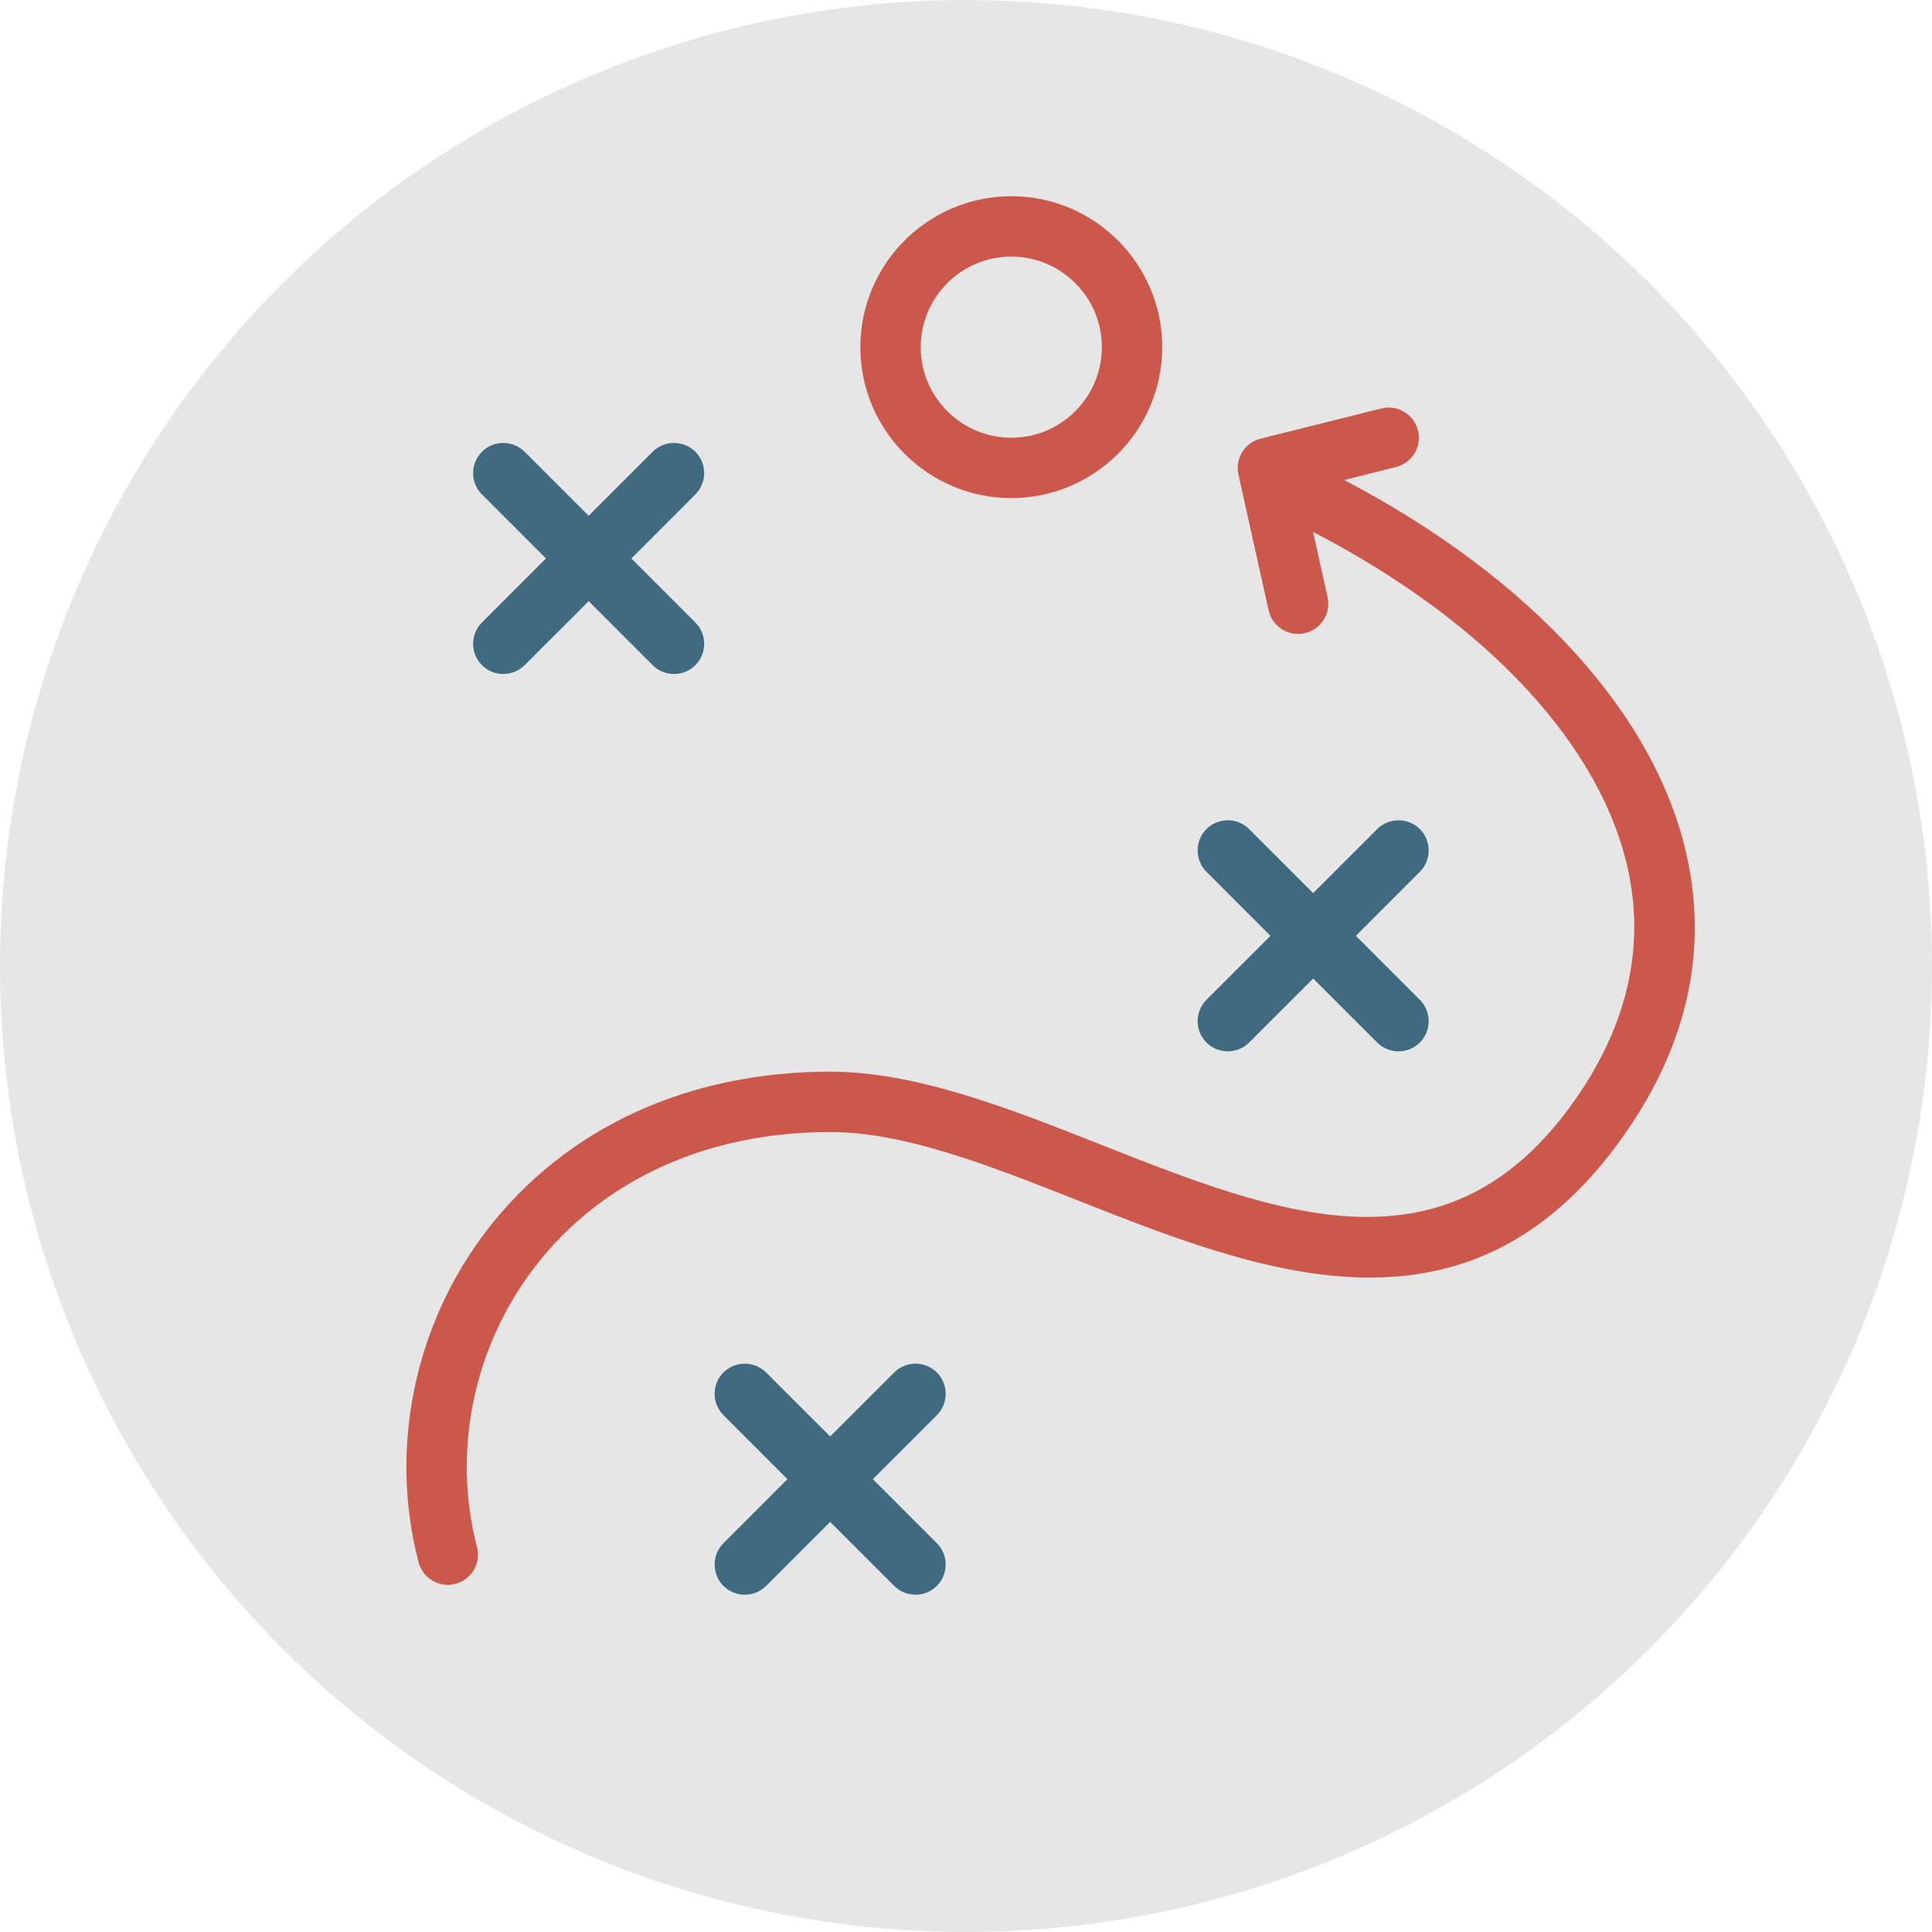 <?xml version="1.0" encoding="iso-8859-1"?>
<!-- Generator: Adobe Illustrator 19.0.0, SVG Export Plug-In . SVG Version: 6.00 Build 0)  -->
<svg version="1.1" id="Layer_1" xmlns="http://www.w3.org/2000/svg" xmlns:xlink="http://www.w3.org/1999/xlink" x="0px" y="0px"
	 viewBox="0 0 511.999 511.999" style="enable-background:new 0 0 511.999 511.999;" xml:space="preserve">
<circle style="fill:#E6E6E6;" cx="255.999" cy="255.999" r="255.999"/>
<g>
	<path style="fill:#406A80;" d="M167.316,148.001l16.964-16.972c3.108-3.104,3.108-8.204,0-11.308
		c-3.104-3.108-8.204-3.108-11.312,0L156,136.684l-16.968-16.964c-3.108-3.108-8.208-3.108-11.312,0
		c-3.108,3.104-3.108,8.204,0,11.308l16.964,16.972l-16.964,16.968c-3.108,3.108-3.108,8.204,0,11.312
		c3.104,3.108,8.204,3.108,11.312,0L156,159.317l16.968,16.964c3.108,3.108,8.208,3.108,11.312,0c3.108-3.108,3.108-8.204,0-11.312
		L167.316,148.001z"/>
	<path style="fill:#406A80;" d="M231.316,392l16.964-16.972c3.108-3.104,3.108-8.204,0-11.308c-3.104-3.108-8.204-3.108-11.312,0
		l-16.968,16.964l-16.968-16.964c-3.108-3.108-8.208-3.108-11.312,0c-3.108,3.104-3.108,8.204,0,11.308L208.683,392l-16.964,16.968
		c-3.108,3.108-3.108,8.204,0,11.312c3.104,3.108,8.204,3.108,11.312,0l16.968-16.964l16.968,16.964
		c3.108,3.108,8.208,3.108,11.312,0c3.108-3.108,3.108-8.204,0-11.312L231.316,392z"/>
	<path style="fill:#406A80;" d="M359.316,248l16.964-16.972c3.108-3.104,3.108-8.204,0-11.308c-3.104-3.108-8.204-3.108-11.312,0
		L348,236.684l-16.968-16.964c-3.108-3.108-8.208-3.108-11.312,0c-3.108,3.104-3.108,8.204,0,11.308L336.684,248l-16.964,16.968
		c-3.108,3.108-3.108,8.204,0,11.312c3.104,3.108,8.204,3.108,11.312,0L348,259.317l16.968,16.964c3.108,3.108,8.208,3.108,11.312,0
		c3.108-3.108,3.108-8.204,0-11.312L359.316,248z"/>
</g>
<g>
	<path style="fill:#CC584C;" d="M118.672,420.004c-3.556,0-6.788-2.384-7.736-5.976c-7.916-30.176-1.112-63.112,18.172-88.112
		C149.972,298.893,182.252,284,219.999,284c22.788,0,47.601,9.8,71.592,19.28c47.36,18.708,92.084,36.376,125.852-11.868
		c14.364-20.524,18.868-41.88,13.396-63.484c-8.412-33.164-39.904-65.516-86.416-88.772c-3.948-1.976-5.555-6.78-3.58-10.736
		c1.972-3.952,6.772-5.568,10.736-3.584c50.68,25.34,85.228,61.48,94.768,99.156c6.672,26.32,1.356,52.088-15.792,76.585
		c-41.008,58.6-96.164,36.808-144.836,17.584C262.08,308.824,239.743,300,220,300c-32.68,0-60.456,12.676-78.22,35.688
		c-16.28,21.1-22.032,48.876-15.369,74.284c1.116,4.268-1.436,8.644-5.716,9.76C120.024,419.916,119.34,420.004,118.672,420.004z"/>
	<path style="fill:#CC584C;" d="M343.992,168c-3.668,0-6.972-2.536-7.8-6.264l-8-36c-0.94-4.232,1.66-8.44,5.872-9.492l32-8
		c4.272-1.084,8.624,1.532,9.704,5.82c1.072,4.284-1.54,8.628-5.82,9.704l-24.44,6.104l6.308,28.396
		c0.96,4.312-1.756,8.584-6.08,9.548C345.152,167.936,344.573,168,343.992,168z"/>
	<path style="fill:#CC584C;" d="M268,132c-22.056,0-40-17.944-40-40S245.944,52,268,52s40,17.944,40,40S290.056,132,268,132z
		 M268,68c-13.236,0-24,10.764-24,24s10.764,24,24,24c13.237,0,24-10.764,24-24S281.236,68,268,68z"/>
</g>
<g>
</g>
<g>
</g>
<g>
</g>
<g>
</g>
<g>
</g>
<g>
</g>
<g>
</g>
<g>
</g>
<g>
</g>
<g>
</g>
<g>
</g>
<g>
</g>
<g>
</g>
<g>
</g>
<g>
</g>
</svg>
